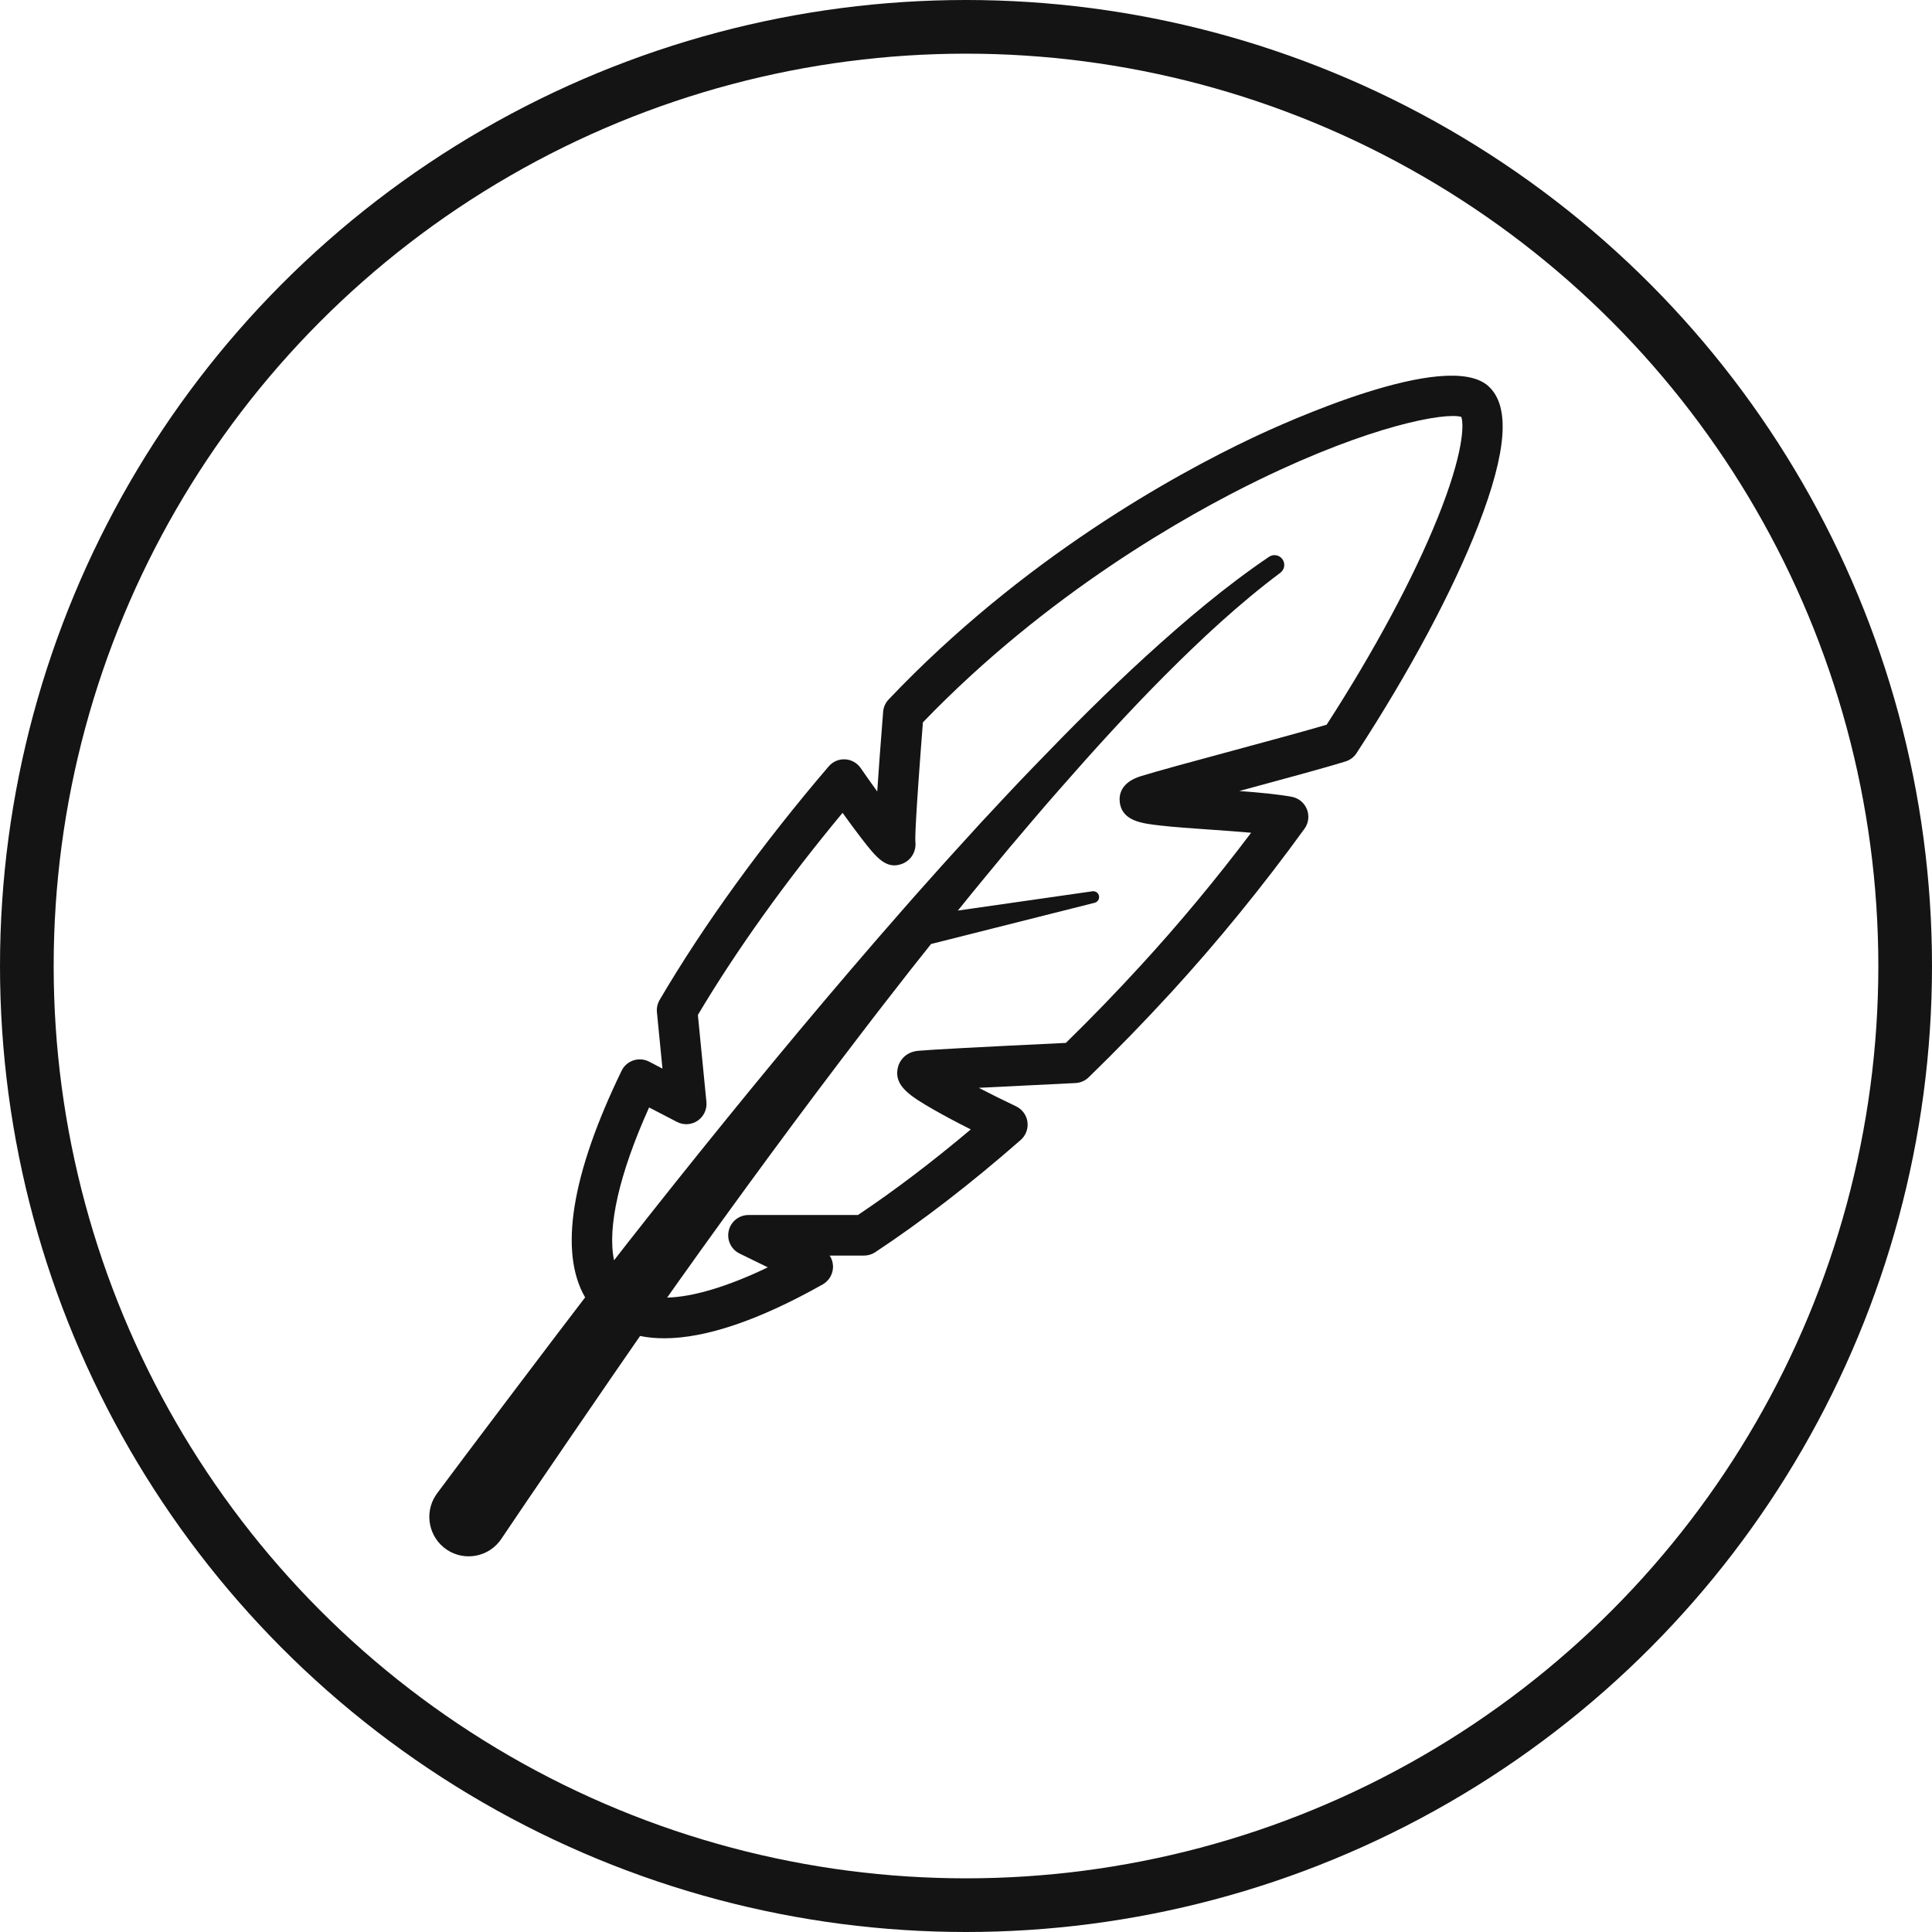 <svg xmlns="http://www.w3.org/2000/svg" fill="none" viewBox="0 0 36 36" height="36" width="36">
<circle stroke="#141414" r="17.5" cy="18" cx="18"></circle>
<path fill="#141414" d="M27.733 7.194C26.956 6.498 23.927 7.879 23.328 8.163C21.872 8.854 19.056 10.404 16.559 13.033C16.499 13.096 16.462 13.178 16.456 13.264C16.404 13.918 16.369 14.396 16.346 14.748C16.254 14.621 16.151 14.476 16.037 14.311C15.971 14.215 15.863 14.155 15.746 14.149C15.63 14.143 15.517 14.192 15.441 14.281C14.198 15.735 13.108 17.24 12.291 18.633C12.251 18.702 12.233 18.782 12.241 18.862L12.344 19.912L12.095 19.782C12.004 19.735 11.899 19.727 11.802 19.759C11.706 19.791 11.626 19.861 11.582 19.953C10.644 21.887 10.414 23.331 10.903 24.175C10.566 24.61 8.433 27.432 8.142 27.83C8.136 27.839 8.128 27.85 8.122 27.859C7.898 28.197 7.991 28.653 8.328 28.878C8.666 29.102 9.121 29.009 9.344 28.671L9.346 28.668C9.609 28.269 11.606 25.351 11.927 24.894C12.067 24.923 12.218 24.937 12.378 24.937C13.149 24.937 14.145 24.601 15.33 23.933C15.452 23.864 15.526 23.733 15.522 23.592C15.52 23.521 15.498 23.453 15.46 23.396H16.1C16.174 23.396 16.245 23.374 16.307 23.334C17.177 22.759 18.09 22.056 19.019 21.242C19.115 21.158 19.162 21.031 19.145 20.905C19.128 20.779 19.048 20.67 18.933 20.615C18.665 20.487 18.433 20.372 18.238 20.27C18.662 20.248 19.245 20.219 20.04 20.181C20.131 20.177 20.218 20.139 20.284 20.076C20.805 19.57 21.323 19.037 21.823 18.492C22.692 17.543 23.528 16.517 24.307 15.443C24.383 15.338 24.4 15.202 24.353 15.081C24.305 14.96 24.2 14.872 24.073 14.848C23.83 14.802 23.474 14.768 23.092 14.739C23.11 14.734 23.128 14.729 23.146 14.725C23.911 14.518 24.702 14.304 25.073 14.188C25.157 14.162 25.229 14.108 25.277 14.034C26.263 12.521 27.069 11.014 27.545 9.791C28.081 8.412 28.143 7.563 27.733 7.195L27.733 7.194ZM26.787 9.653C26.337 10.771 25.605 12.134 24.72 13.504C24.324 13.621 23.627 13.81 22.95 13.993C22.238 14.186 21.566 14.367 21.26 14.462C20.881 14.579 20.85 14.814 20.865 14.944C20.906 15.302 21.284 15.344 21.617 15.382C21.875 15.412 22.211 15.435 22.567 15.46C22.812 15.477 23.075 15.496 23.313 15.517C22.662 16.38 21.976 17.206 21.267 17.979C20.81 18.479 20.337 18.967 19.861 19.433C18.264 19.509 17.339 19.559 17.11 19.58C16.866 19.602 16.75 19.775 16.725 19.916C16.668 20.235 16.947 20.419 17.412 20.685C17.6 20.792 17.831 20.915 18.089 21.045C17.37 21.651 16.665 22.186 15.986 22.64H13.947C13.771 22.64 13.618 22.761 13.579 22.933C13.539 23.105 13.623 23.281 13.781 23.358L14.307 23.615C13.558 23.975 12.916 24.166 12.431 24.179C12.5 24.083 12.568 23.985 12.636 23.889C13.197 23.099 13.765 22.315 14.338 21.536C14.912 20.756 15.493 19.981 16.082 19.213C16.375 18.828 16.674 18.448 16.971 18.066C17.097 17.908 17.223 17.749 17.349 17.59L20.397 16.822C20.451 16.808 20.487 16.756 20.479 16.7C20.471 16.64 20.415 16.599 20.355 16.608L17.848 16.967C17.858 16.956 17.867 16.944 17.877 16.932C18.179 16.555 18.489 16.184 18.797 15.811C19.11 15.443 19.42 15.073 19.74 14.711C20.376 13.984 21.025 13.269 21.705 12.586C22.385 11.905 23.091 11.246 23.856 10.674L23.858 10.672C23.935 10.614 23.954 10.505 23.899 10.424C23.843 10.341 23.73 10.319 23.647 10.375C22.831 10.928 22.082 11.564 21.359 12.222C20.636 12.882 19.947 13.574 19.27 14.277C18.93 14.627 18.599 14.985 18.266 15.342C17.938 15.703 17.608 16.062 17.285 16.427C16.959 16.79 16.641 17.158 16.32 17.526C16.003 17.895 15.684 18.264 15.37 18.637C14.741 19.381 14.12 20.132 13.507 20.889C12.893 21.645 12.285 22.407 11.684 23.173C11.603 23.276 11.523 23.38 11.442 23.484C11.313 22.869 11.539 21.868 12.095 20.636L12.614 20.905C12.737 20.969 12.885 20.961 12.999 20.883C13.114 20.805 13.177 20.67 13.163 20.532L13.004 18.912C13.721 17.706 14.647 16.413 15.7 15.146C15.831 15.329 15.952 15.492 16.053 15.623C16.319 15.966 16.51 16.214 16.813 16.095C16.982 16.028 17.079 15.86 17.056 15.673C17.052 15.602 17.058 15.241 17.197 13.46C19.518 11.05 22.115 9.594 23.467 8.937C25.54 7.929 26.924 7.68 27.229 7.768C27.278 7.9 27.28 8.431 26.787 9.654L26.787 9.653Z"></path>
</svg>
